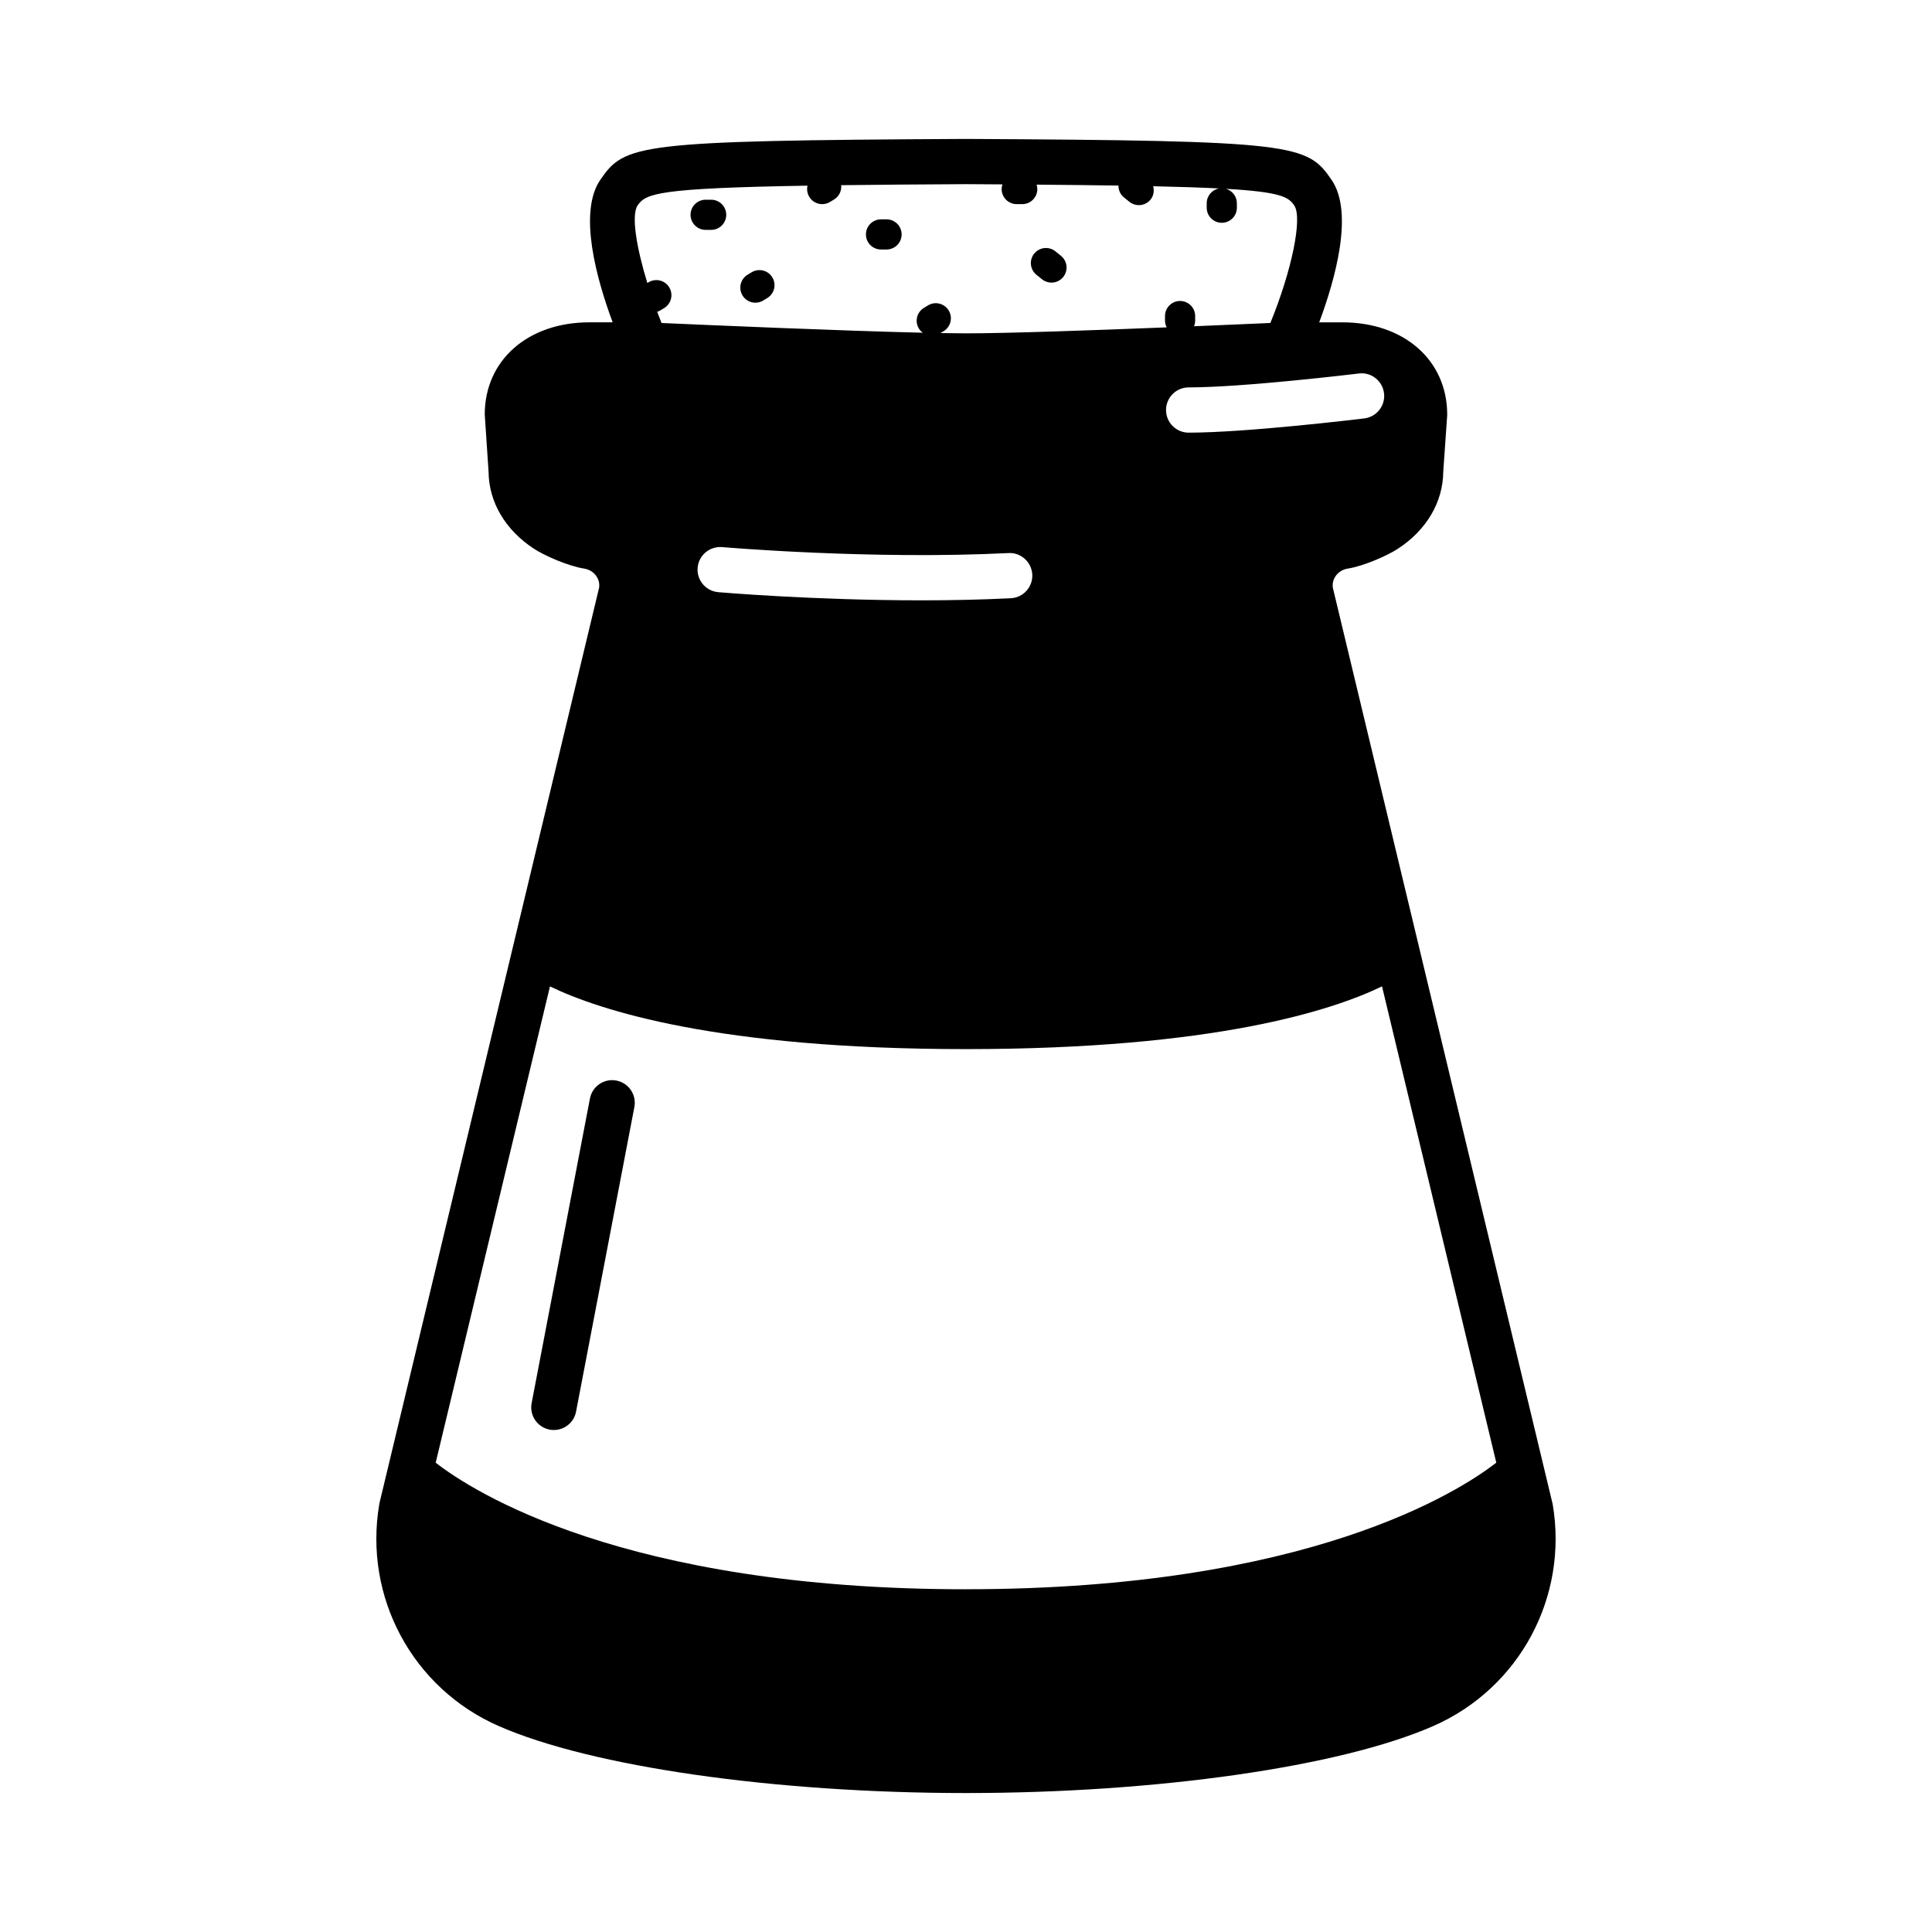 <?xml version="1.0" encoding="UTF-8"?>
<!-- Uploaded to: SVG Repo, www.svgrepo.com, Generator: SVG Repo Mixer Tools -->
<svg fill="#000000" width="800px" height="800px" version="1.1" viewBox="144 144 512 512" xmlns="http://www.w3.org/2000/svg">
 <g>
  <path d="m420.14 218.01c0.738 0.598 1.629 0.887 2.508 0.887 1.168 0 2.324-0.508 3.113-1.484 1.387-1.719 1.121-4.234-0.598-5.621l-1.465-1.184c-1.715-1.387-4.234-1.113-5.621 0.598-1.387 1.719-1.121 4.234 0.598 5.621z"/>
  <path d="m344.19 224.22c0.703 0 1.418-0.188 2.062-0.578l1.07-0.648c1.891-1.141 2.496-3.598 1.355-5.484-1.145-1.891-3.598-2.496-5.488-1.355l-1.07 0.648c-1.891 1.141-2.496 3.598-1.355 5.484 0.75 1.246 2.07 1.934 3.426 1.934z"/>
  <path d="m377.48 210.12h1.465c2.207 0 3.996-1.785 3.996-3.996 0-2.207-1.789-3.996-3.996-3.996h-1.465c-2.207 0-3.996 1.785-3.996 3.996 0 2.207 1.789 3.996 3.996 3.996z"/>
  <path d="m331 204.92h1.465c2.207 0 3.996-1.785 3.996-3.996 0-2.207-1.789-3.996-3.996-3.996h-1.465c-2.207 0-3.996 1.785-3.996 3.996 0 2.207 1.789 3.996 3.996 3.996z"/>
  <path d="m289.65 522.86c0.383 0.074 0.762 0.105 1.133 0.105 2.816 0 5.332-1.996 5.879-4.867l15.453-80.723c0.621-3.25-1.508-6.391-4.758-7.012-3.25-0.641-6.391 1.508-7.016 4.762l-15.453 80.723c-0.621 3.25 1.512 6.391 4.762 7.012z"/>
  <path d="m555.46 542.55-58.246-242.81c-0.199-1.402 0.305-2.469 0.77-3.121 0.742-1.039 1.867-1.727 3.144-1.93 4.316-0.668 10.664-3.512 13.285-5.238 7.594-4.93 11.98-12.348 12.062-20.371l1.031-14.805 0.016-0.414c0-14.387-11.422-24.438-27.773-24.438h-6.144c4.262-11.441 9.215-29.113 3.273-37.758-6.477-9.496-9.574-10.391-96.926-10.848-87.25 0.457-90.348 1.348-96.863 10.836-5.922 8.652-0.977 26.324 3.273 37.766h-6.152c-16.336 0-27.746 10.051-27.746 24.438l1.016 15.219c0.078 8 4.461 15.41 12.031 20.352 2.652 1.746 9 4.59 13.293 5.254 1.316 0.211 2.453 0.898 3.199 1.941 0.465 0.648 0.965 1.711 0.77 3.113l-58.168 242.43-0.078 0.387c-4.231 24.672 8.809 48.891 31.699 58.891 24.582 10.77 73.16 17.73 123.76 17.73 50.582 0 99.172-6.957 123.78-17.727 22.895-10.004 35.93-34.223 31.699-58.895zm-51.355-299.57c3.285-0.426 6.273 1.941 6.676 5.227s-1.941 6.273-5.227 6.676c-1.266 0.152-31.176 3.773-46.547 3.773-3.312 0-5.996-2.684-5.996-5.996 0-3.309 2.684-5.996 5.996-5.996 14.652 0.004 44.797-3.648 45.098-3.684zm-191.13-44.547c2.168-3.156 5.324-4.566 45.023-5.231-0.227 0.977-0.09 2.039 0.469 2.965 0.75 1.246 2.07 1.934 3.426 1.934 0.703 0 1.418-0.188 2.062-0.578l1.07-0.648c1.359-0.82 2.039-2.32 1.898-3.801 9.262-0.117 20.148-0.203 33.023-0.273 3.387 0.02 6.594 0.039 9.715 0.059-0.129 0.395-0.215 0.805-0.215 1.242 0 2.207 1.789 3.996 3.996 3.996h1.465c2.207 0 3.996-1.785 3.996-3.996 0-0.41-0.078-0.801-0.195-1.172 8.211 0.066 15.398 0.152 21.699 0.25 0 1.168 0.445 2.324 1.426 3.113l1.465 1.184c0.738 0.598 1.629 0.887 2.508 0.887 1.168 0 2.324-0.508 3.113-1.484 0.832-1.035 1-2.336 0.684-3.527 7.152 0.16 12.883 0.352 17.469 0.586-1.863 0.34-3.281 1.961-3.281 3.922v1.184c0 2.207 1.789 3.996 3.996 3.996s3.996-1.785 3.996-3.996v-1.184c0-1.824-1.23-3.344-2.898-3.824 14.578 0.84 16.594 2.191 18.098 4.398 2.266 3.297-0.668 17.336-6.324 31.16-4.188 0.188-11.531 0.508-20.23 0.867 0.191-0.469 0.301-0.98 0.301-1.52v-1.184c0-2.207-1.789-3.996-3.996-3.996s-3.996 1.785-3.996 3.996v1.184c0 0.656 0.172 1.266 0.453 1.812-19.191 0.77-42.156 1.586-53.211 1.586-1.914 0-4.199-0.027-6.742-0.07l0.828-0.5c1.891-1.141 2.496-3.598 1.355-5.484-1.145-1.891-3.602-2.5-5.488-1.355l-1.07 0.648c-1.891 1.141-2.496 3.598-1.355 5.484 0.277 0.457 0.645 0.812 1.051 1.113-21.875-0.508-57.324-2.051-69.242-2.578-0.395-0.977-0.777-1.969-1.156-2.969 0.266-0.09 0.531-0.188 0.777-0.336l1.074-0.648c1.887-1.145 2.492-3.602 1.348-5.488-1.145-1.891-3.602-2.496-5.488-1.348l-0.316 0.191c-2.883-9.367-4.324-18.012-2.578-20.566zm104.59 97.82c0.164 3.309-2.379 6.121-5.688 6.285-7.906 0.398-15.941 0.555-23.695 0.555-28.684 0-53.539-2.137-53.852-2.164-3.297-0.289-5.738-3.195-5.449-6.496 0.289-3.297 3.191-5.703 6.492-5.449 0.391 0.035 39.602 3.402 75.902 1.582 3.25-0.199 6.121 2.379 6.289 5.688zm-17.582 268.92c-90.715 0-130.82-26.008-140.52-33.535l30.285-126.23c13.039 6.309 44.398 16.617 110.23 16.617 65.895 0 97.246-10.32 110.27-16.629l30.285 126.23c-9.75 7.559-49.855 33.539-140.55 33.539z"/>
 </g>
</svg>
